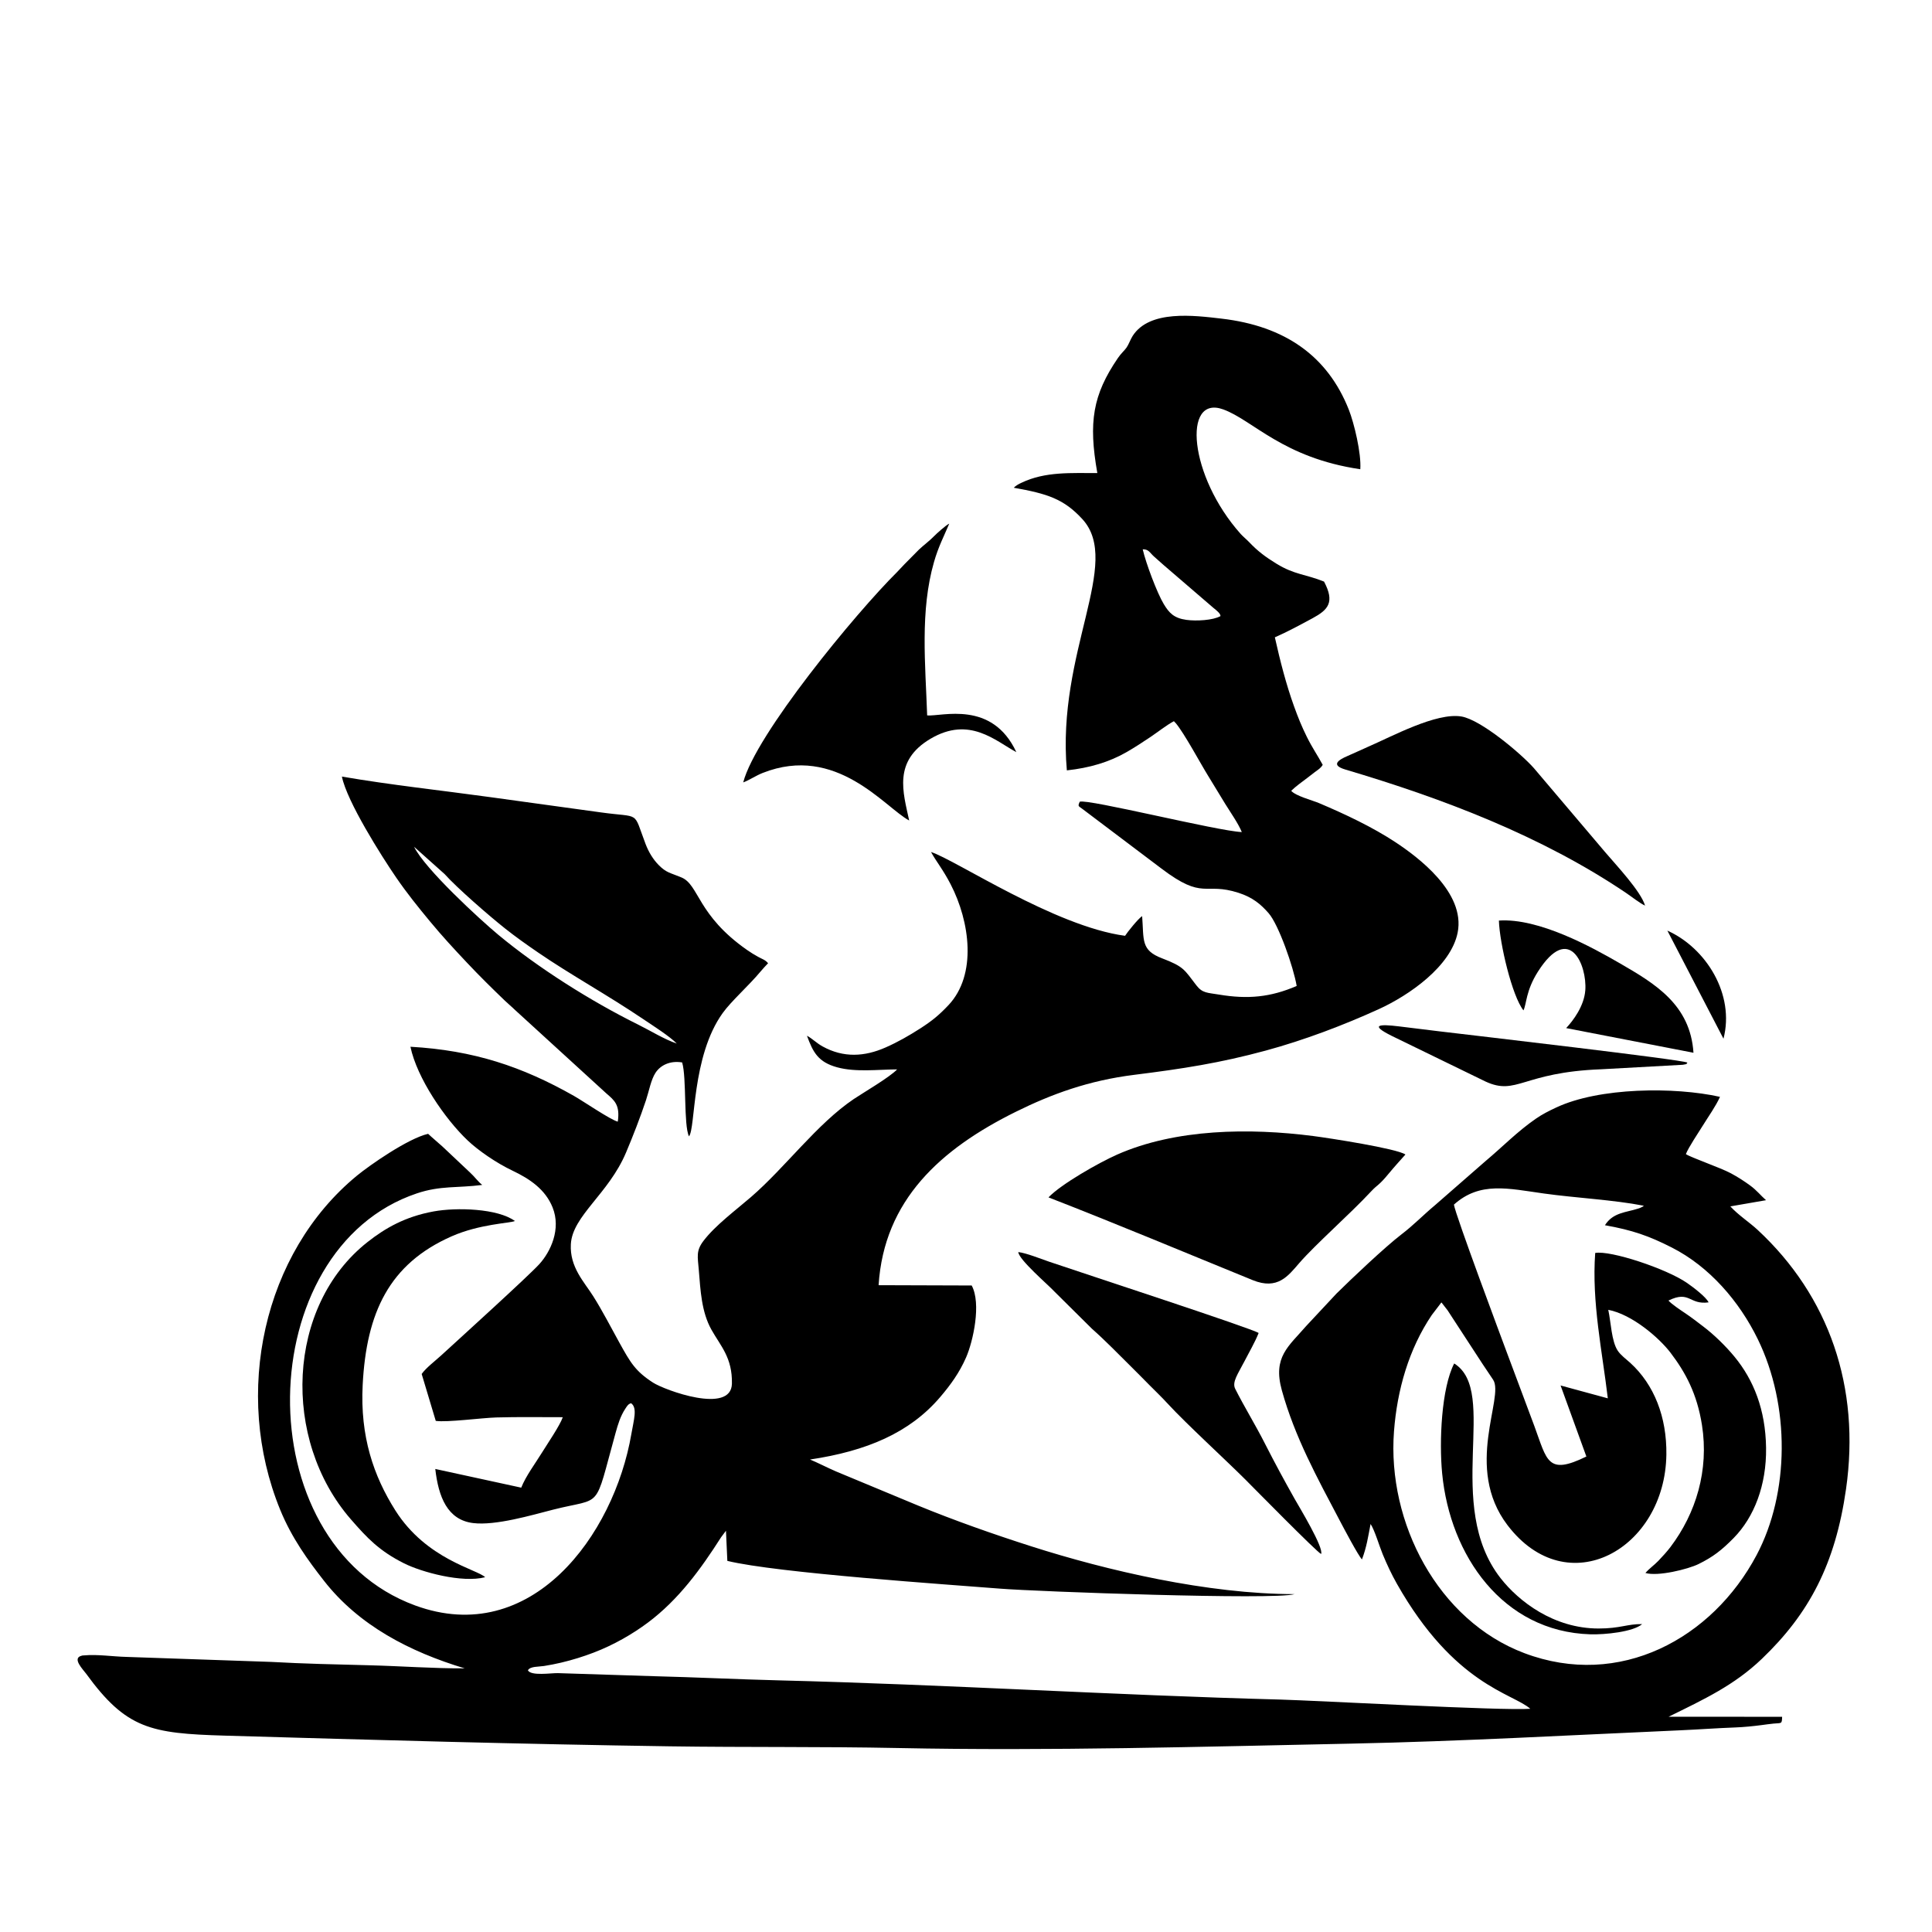 <?xml version="1.0" encoding="UTF-8"?>
<!DOCTYPE svg PUBLIC "-//W3C//DTD SVG 1.1//EN" "http://www.w3.org/Graphics/SVG/1.1/DTD/svg11.dtd">
<!-- Creator: CorelDRAW -->
<svg xmlns="http://www.w3.org/2000/svg" xml:space="preserve" width="60.2mm" height="60.2mm" version="1.1" style="shape-rendering:geometricPrecision; text-rendering:geometricPrecision; image-rendering:optimizeQuality; fill-rule:evenodd; clip-rule:evenodd"
viewBox="0 0 6020 6020"
 xmlns:xlink="http://www.w3.org/1999/xlink"
 xmlns:xodm="http://www.corel.com/coreldraw/odm/2003">
 <defs>
  <style type="text/css">
   <![CDATA[
    .fil0 {fill:black}
   ]]>
  </style>
 </defs>
 <g id="Layer_x0020_1">
  <g id="_1938681571328">
   <path class="fil0" d="M3419.24 1474.04c-80.48,0.35 -162,-5.45 -236.31,30.19 -3.32,1.6 -7.71,3.59 -11.21,5.71l-5.31 3.49c-4.31,3.1 -4.78,3.7 -7.58,6.34 105.42,18.59 156.18,35.19 213.54,97.51 125.87,136.75 -80.64,413.7 -48.1,783.15 69.91,-7.51 131.87,-25.57 186.81,-57.29 25.2,-14.54 48.88,-30.11 73.01,-46.26 21.67,-14.52 51.85,-38.17 73.46,-49.53 0.77,0.63 1.89,0.72 2.18,2.03l4.17 4.24c26.74,32.03 77.58,126.81 100.31,163.4 17.96,28.89 35.62,58.96 53.19,87.28 16.86,27.16 41.25,61.97 52.02,88.38 -76.07,-3.2 -480.04,-104.17 -504.97,-94.55 -6.81,15.09 -3.7,13.24 7.3,21.68l247.58 186.81c132.08,100.09 132.76,40.91 239.5,75.22 44.97,14.45 70.04,36.12 94.05,63.49 31.32,35.68 77.57,168.22 87.51,226.86 -81.2,35.06 -151.99,41.97 -242.58,26.79 -35.66,-5.98 -50.91,-4.05 -69.89,-28.6 -37.79,-48.89 -38.07,-58.09 -107.16,-84.37 -66.58,-25.33 -56.17,-56.59 -61.88,-131.47 -13.35,8.89 -46.35,50.5 -53.23,61.38 -219.52,-29.42 -527.47,-236.33 -604.65,-261.13 16.03,29.43 37.07,54.04 61.15,100.59 60.23,116.44 82.71,281.83 -6.87,376.7 -27.59,29.22 -49.65,48.12 -88.73,73.08 -34.91,22.3 -68.47,41.63 -107.26,58.74 -65.15,28.74 -130.76,32.82 -196.05,-3.22 -19.42,-10.71 -32.42,-24.83 -48.8,-33.37 19.04,51.84 34.94,82.21 94.26,98.4 57.59,15.72 125.56,6.84 186.66,6.45 -21.43,23.52 -108.75,74.66 -134.97,92.35 -115.18,77.75 -212.7,212.3 -320.22,305.31 -46.62,40.32 -111.84,88.68 -148.28,136.85 -23.62,31.22 -17.86,48.67 -14.4,91.14 5.15,63.26 8.38,130.2 39.23,185.29 28.77,51.37 65.49,87.17 63.92,168.12 -1.88,97.07 -209.79,20.21 -245.84,-3.08 -55.33,-35.76 -70.31,-62.33 -104.99,-124.87 -27.09,-48.83 -52.13,-98.05 -81.31,-144.33 -28.14,-44.65 -73.73,-90.58 -69.74,-162.22 4.91,-88.36 117.41,-156.31 171.91,-285.39 21.58,-51.1 44.56,-110.1 62.21,-163.17 9.55,-28.69 15.35,-63.4 29.6,-85.31 15.06,-23.14 44.7,-38.73 83.05,-32.36 14.26,46.79 4.34,195.11 21.28,230.29 21.05,-24.46 7.48,-248.72 105.15,-384.31 26.93,-37.39 81.24,-85.2 117.75,-129.06 8.94,-10.74 15.06,-16.85 23.56,-25.97 -8.15,-10.59 -18.97,-13.23 -31.53,-20.32 -13.28,-7.51 -21.62,-12.49 -34.05,-21.16 -155.11,-108.27 -149.34,-202.89 -204.17,-225.85 -35.83,-15 -47.21,-14.34 -71.5,-39.11 -16.33,-16.66 -30.46,-38.82 -40.69,-65.8 -39.82,-105.06 -13.29,-80.2 -139.81,-97.94l-344.02 -47.44c-151.77,-20.97 -310.99,-37.98 -462.09,-64.05 15.31,77.23 123.98,248.81 168.88,314.24 34.39,50.12 68.95,92.77 105.52,136.99 38.17,46.16 74.92,85.8 114.63,127.97 40.68,43.18 76.39,78.31 119.03,119.32 11.28,10.84 19.92,17.5 31.17,28.51l284.48 259.98c25.78,22.22 43.38,36.21 35.9,88.17 -22.02,-5.16 -108.83,-64.48 -137.08,-80.46 -160.83,-91.02 -311.7,-141.76 -509.02,-152.89 20.29,97.46 107.71,225.13 178.31,291.94 33.24,31.47 89.03,70.06 139.86,94.22 54.76,26.03 102.09,58.72 124.55,113.93 27.79,68.31 -6.64,139.27 -40.9,176.99 -34.11,37.55 -248.97,232.48 -306.34,284.98 -18.67,17.09 -47.21,38.66 -60.46,57.57l43.88 146.17c35.71,5.06 142.83,-9.36 188.9,-10.71 68.66,-2 138.12,-0.68 206.9,-0.81 -8.37,25.07 -49.5,85.42 -64.52,109.83 -21.01,34.15 -50.47,73.22 -64.96,109.73l-267.81 -58.24c9.82,86.6 37.55,158.72 117.94,168.58 70.15,8.6 183.27,-24.98 248.78,-41.67 157.84,-40.2 126.64,7.22 194.95,-238.8 7.41,-26.71 15.16,-52.84 30.52,-75.94 5.09,-7.66 8.88,-14.8 17.96,-17 20.3,14.35 8.39,51.68 0.87,95.56 -54.21,316.28 -312.04,667.23 -673.74,534.57 -531.16,-194.81 -510.25,-1111.08 5.36,-1284.03 74.28,-24.92 127.08,-16.22 203.54,-26.31 -14.31,-11.71 -23.54,-25.63 -38.25,-39.01l-85.46 -80.55c-15.73,-14.26 -29.71,-25.56 -44.81,-39.69 -62.43,14.22 -182.54,98.05 -222,130.54 -291.96,240.34 -387.12,678.19 -239.05,1040.62 36.07,88.27 86.71,157.63 136.27,221.16 109.26,140.1 267.99,221.67 438.74,273.28 -98.32,0.43 -198.16,-7.15 -296.95,-9.63 -100.98,-2.53 -205.59,-4.81 -306.51,-10.52l-450.99 -15.58c-42.85,-1.04 -89.71,-8.6 -132.09,-4.66 -9.51,0.89 1.08,-0.99 -7.62,1.18 -30.28,7.55 5.63,43.47 14.53,55.72 125,172.06 201.3,186.34 431.58,193.06 462.6,13.5 924.79,26.53 1387.48,33.33 236.98,3.48 473.46,0.51 710.54,5.31 472.06,9.56 946.47,-4.11 1412.87,-13.73 339.69,-7.01 685.19,-26.55 1025.36,-41.53 57.48,-2.53 114.19,-6.79 170.53,-8.84 27.04,-0.98 56.41,-4.01 81.62,-7.29 13.59,-1.76 25.6,-3.53 37.9,-4.74 25.39,-2.5 26.11,2.31 26.83,-21.2l-353.78 -0.14c110.75,-54.47 204.46,-97.95 290.65,-180.43 147.15,-140.82 228.77,-294.89 262.23,-528.76 45.55,-318.42 -53.13,-601.5 -275.33,-807.76 -25.58,-23.75 -60.68,-46.47 -85.12,-73.28l111.2 -19.28c-16.92,-14.89 -28.37,-30.32 -49.45,-45.8 -17.83,-13.09 -38.23,-26.33 -60.02,-38.04 -33.02,-17.74 -126.4,-49.73 -140.28,-59.83 8.16,-20.96 38.65,-66.08 52.4,-88.31 17.27,-27.93 41.71,-62.34 53.84,-90.06 -141.59,-31.62 -376.49,-29.74 -510.53,33.34 -23.38,11 -42.37,20.44 -63.13,34.75 -57.81,39.85 -102.78,86.73 -157.15,132.34l-156.78 136.88c-38,31.76 -66.58,61.99 -104.67,91.07 -50.42,38.5 -156.8,139.2 -202.59,184.52l-94.59 101.31c-54.95,63.67 -104.53,96.28 -75.8,200.07 40.58,146.54 111.02,274.02 179.27,403.72 12.85,24.42 58.32,110.72 70.4,123.33 14.13,-36.66 19.5,-71.53 26.86,-110.4 12.94,19.57 27.37,69.2 37.88,94.53 13.14,31.67 27.31,62.09 44.17,91.86 179.33,316.52 361.14,340.95 415.64,389.46 -86.48,6.57 -665.5,-25.73 -778.76,-28.74 -522.49,-13.86 -1039.13,-46.79 -1561.86,-59.81 -131.53,-3.28 -261.4,-9.82 -391.56,-13.05l-297.9 -9.52c-21.68,-0.42 -83.06,9.51 -93.35,-8.67 6.86,-12.95 33.29,-10.88 50.21,-13.55 17.55,-2.77 36.51,-6.48 53.17,-10.41 35.97,-8.49 69.22,-18.98 100.96,-31.07 63.72,-24.27 122.68,-58.63 169.81,-93.9 95.39,-71.38 164.65,-166.7 227.86,-265.84l15.15 -20.19 4.31 93.9c154.76,37.79 689.14,73.64 849.72,86.47 114.83,9.18 854.97,36 917.73,17.13 -270.91,-0.11 -585.01,-73.69 -819.81,-148.77 -119.7,-38.27 -241.21,-81.13 -353.61,-127.33l-255.55 -106.28c-25.59,-11.01 -59.7,-28.52 -80.87,-37.08 176.34,-26.3 310.64,-83.16 405.48,-194.47 32.47,-38.1 60.02,-76.05 80.82,-123.66 22.05,-50.5 47.88,-168.06 17.42,-224.11l-290.04 -0.94c16.83,-265.36 193.43,-424.35 426.88,-539.98 112.81,-55.87 227.66,-97.76 369.94,-115.52 150.44,-18.78 266.89,-36.83 409.33,-75.47 121.38,-32.93 244.12,-79.88 351.72,-128.84 96.33,-43.83 225.53,-134.33 246.4,-238.69 25.19,-125.96 -125.98,-237.03 -193.64,-281.71 -71.7,-47.34 -157.74,-87.98 -239.3,-122.37 -18.39,-7.76 -72.62,-22.1 -85.64,-37.93 14.14,-13.79 33.9,-27.98 49.68,-39.85 8.23,-6.19 15.06,-11.84 24.07,-18.54 11.03,-8.21 17.78,-11.71 24.4,-22.46 -15.78,-29.27 -32.33,-52.69 -49.38,-87.08 -16.4,-33.08 -27.38,-60.4 -40.17,-95.89 -24.21,-67.21 -43,-140.1 -59.57,-214.4 35.82,-15.54 79.64,-38.99 117.67,-59.6 48.52,-26.3 69.75,-49.55 35.6,-114.04 -57.34,-23.21 -91.93,-21.22 -147.95,-55.55 -34.73,-21.27 -59.25,-39.68 -85.64,-67.64 -6.65,-7.04 -19.7,-18.02 -25.94,-25.01 -161.4,-180.59 -182.38,-435.05 -54.43,-388.27 93.21,34.08 185.7,150.85 426.9,186.37 3.5,-49.56 -19.17,-143.67 -35.88,-185.87 -66.03,-166.78 -198.54,-260.38 -396.61,-283.43 -85.58,-9.95 -224.18,-27.88 -276.65,53.68 -7.1,11.04 -12.1,26.23 -19.06,36.31 -7.08,10.24 -16.67,17.55 -26.96,32.63 -78.53,115.09 -92.3,199.9 -64.21,358.6zm-1310.48 1777.58c-23.24,-23.45 -72.68,-54.65 -103.73,-75.63 -111.49,-75.35 -226.87,-138.52 -328.17,-207.95 -36.72,-25.17 -70.17,-48.85 -103.45,-75.25 -48.78,-38.7 -149.23,-125.89 -188.14,-169.37l-94.98 -84.91c33.5,68.82 204.77,226.4 262.83,274.61 123.74,102.76 287.73,206.42 435.49,279.55 38.47,19.04 81.46,45.97 120.15,58.95zm1694.15 -1331.87c0.62,-7.92 -12.87,-18.27 -22.03,-25.7l-155.67 -133.89c-11.54,-10.47 -18.87,-16.67 -29.33,-26.03 -13.34,-11.92 -16.71,-23.09 -35.23,-22.49 9.58,42.29 44.76,136.3 65.68,170.79 16.55,27.29 31.35,43.62 70.38,49.03 30.81,4.27 82.94,1.46 106.2,-11.71zm727.4 1833.78c4.9,32.73 150.33,421.42 164.78,460.35 28.35,76.44 57.03,151.58 85.72,229.22 40.06,108.45 40.47,154.85 162.24,95.32l-80.36 -221.37 147.17 40.05c-17.33,-146.58 -50.51,-299.69 -39.3,-452.98 47.49,-8.73 221.21,48.7 285.86,93.25 19.76,13.62 59.92,44.19 67.44,60.71 -60.81,8.42 -58.19,-38.28 -125.05,-5.69 9.44,11.12 39.07,30.69 52.37,39.6 20.7,13.87 38.36,27.87 56.37,41.51 33.44,25.33 69.95,60.99 97.28,94.23 59.32,72.12 96.44,164.59 98.13,283.14 1.67,117.3 -37.43,216.61 -100.6,281.1 -37.63,38.41 -65.02,59.48 -109.89,81.55 -32.5,15.99 -126.42,39.3 -165.47,27.76 12.95,-14.79 26.65,-23.61 40.44,-37.92 11.91,-12.36 27.21,-29.18 37.74,-43.12 79.46,-105.2 120.22,-239.02 98.05,-379.91 -15.25,-96.97 -50.98,-163.74 -98.16,-225.58 -34.72,-45.51 -118.91,-119.06 -193.83,-133.45 8.38,37.51 9.79,97.65 29.56,127.4 9.51,14.31 26.74,26.69 38.85,37.71 74.77,68.07 114.23,169.06 112.67,286.07 -3.92,293.9 -307.81,465.56 -495.06,219.78 -137.02,-179.86 -8.55,-399.18 -44.77,-453.1 -10.85,-16.17 -20.68,-30.56 -32.44,-48.4l-94.09 -144.28c-5.07,-7.87 -10.32,-15.67 -15.1,-23.27l-19.21 -24.74c-0.81,0.78 -1.97,0.92 -2.32,2.44l-28.02 36.7c-71.46,105.9 -107.93,233.34 -117.71,362.4 -21.56,284.53 136.89,589.38 406.09,691.02 297.16,112.19 585.66,-45.44 723.61,-305.2 103.04,-194.05 104.86,-466.46 3.79,-673.26 -57.37,-117.38 -150.11,-225.58 -268,-285.46 -71.08,-36.1 -122.42,-54.13 -208.18,-69.38 25.12,-40.07 66.33,-39.72 103.15,-51.74 5.73,-1.87 4.76,-1.39 9.51,-3.71 8.89,-4.36 4.33,-2.07 8.46,-5.27 -94.18,-18.48 -211.12,-24.15 -311.12,-38.1 -111.42,-15.53 -199.44,-38.34 -280.6,34.62z"/>
   <path class="fil0" d="M3267.02 3730.98c211.79,82.26 427.23,172.69 636.19,257.8 77.85,31.7 110.49,-13.08 145.11,-53 51.39,-59.24 157.73,-152.2 223.71,-223.14 21.15,-22.73 22.96,-16.67 55,-55.57 16.22,-19.7 36.17,-41.71 52.2,-59.67 -26.96,-18.61 -236.54,-51.04 -287.07,-57.56 -198.22,-25.57 -428.69,-22.98 -611.62,57.97 -57.18,25.3 -174.22,91.99 -213.52,133.17z"/>
   <path class="fil0" d="M2315.81 2437.93c19.42,-7.18 38.83,-20.85 60.54,-29.44 230.06,-91.05 380.54,107.4 456.58,148.15 -18.75,-87.75 -51.17,-185.31 66.68,-254.82 121.23,-71.5 201.99,6.74 267.25,41.81 -75.74,-162.61 -232.4,-110.61 -277.88,-114.42 -5.45,-159.55 -22.6,-325.5 21.34,-478.15 13.81,-47.97 30.22,-78.54 47.52,-119.45 -11.18,5.29 -39.86,31.39 -47.04,38.79 -14.94,15.41 -31.1,26.75 -47.44,42.11l-44.41 44.9c-7.82,7.83 -17.08,18.44 -22.74,24.05 -130.9,129.82 -442.14,508.02 -480.4,656.47z"/>
   <path class="fil0" d="M1511.66 4914.5c-24.25,-24.43 -182.75,-54.88 -279.63,-207.86 -68.13,-107.59 -110.18,-230.9 -101.96,-391.13 11.61,-226.48 83.18,-377.66 277.27,-463.23 87.54,-38.59 182.66,-40.84 197.05,-47.68 -53.16,-39.17 -181.61,-43.03 -253.65,-29.8 -87.72,16.11 -149.96,51.43 -206.08,95.75 -251.99,199.01 -268.07,614.65 -51.13,863.86 50.86,58.43 88.42,98.16 165.45,136.87 54.68,27.47 181.05,61.87 252.68,43.22z"/>
   <path class="fil0" d="M4116.48 4842.14c9.13,-19.18 -68.71,-147.39 -82.28,-171.43 -31.32,-55.53 -63.04,-114.1 -92.29,-171.72 -30.63,-60.36 -64.4,-114.55 -93,-171.34 -10.7,-21.24 8.42,-46.43 28.77,-86.04 13.6,-26.48 33.15,-60.08 44.15,-88.05 -16.44,-12.81 -545.04,-185.54 -651.12,-221.61 -25.96,-8.82 -73.12,-27.81 -97.83,-30.57 1.85,24.01 93.83,102.57 112.16,122.55l117.51 116.51c40.21,35.35 80.5,77.11 118.99,115.09 21.05,20.78 38.64,38.74 59.44,59.77 23.16,23.41 37.72,36.87 59.05,60.08 54.53,59.32 178.95,173.52 239,233.38 24.62,24.54 223.94,227.55 237.45,233.38z"/>
   <path class="fil0" d="M5125.94 2821.84c-13.08,-44.81 -91.5,-127.87 -123.9,-166.03l-222.66 -262.49c-39.76,-44.96 -165.24,-150.82 -225.88,-160.82 -78.22,-12.9 -216.38,62.28 -289.2,93.77 -22.43,9.69 -41.97,19.39 -64.5,28.92 -30.02,12.7 -53.98,28.92 -7.86,42.6 304.55,90.32 611.93,207.08 874.97,384.68 16.94,11.45 42.79,32.02 59.03,39.37z"/>
   <path class="fil0" d="M4746.99 3148.26c9.92,-19.73 7.24,-60.96 44.83,-120.22 98.29,-155 153.64,-19.9 147.89,57.54 -3.65,49.25 -37.62,94.45 -59.67,117.9l396.74 76.86c-9.91,-149.96 -119.43,-215.06 -229.15,-278.58 -86.87,-50.29 -252.5,-141.7 -377.14,-133.33 2.15,70.97 41.15,235.41 76.5,279.83z"/>
   <path class="fil0" d="M5258.01 3310.95c-19.37,-9.64 -659.19,-83.84 -770.74,-97.1 -41.74,-4.96 -86.89,-10.72 -128.74,-15.78 -59.26,-7.16 -92.87,-5.72 -22.07,29.65l292.09 142.15c98.04,45.38 114.68,-28.87 360.77,-38.08l254.18 -14.01c18.96,-3.56 8.05,-0.82 14.51,-6.83z"/>
   <path class="fil0" d="M5116.91 5060.58c-46.86,-0.63 -67.91,13.75 -135.86,13.75 -140.05,0 -248.9,-84.9 -304.9,-156.3 -179.68,-229.12 -3.7,-581.62 -144.98,-669.55 -39.8,77.44 -47.14,242.45 -37.49,342.72 24.54,254.93 188.23,492.95 461.68,501.22 45.53,1.38 133.59,-7.51 161.55,-31.84z"/>
   <path class="fil0" d="M5370.25 3236.56c35.82,-137.86 -53.73,-282.47 -174.83,-336.81l174.83 336.81z"/>
  </g>
 </g>
</svg>
